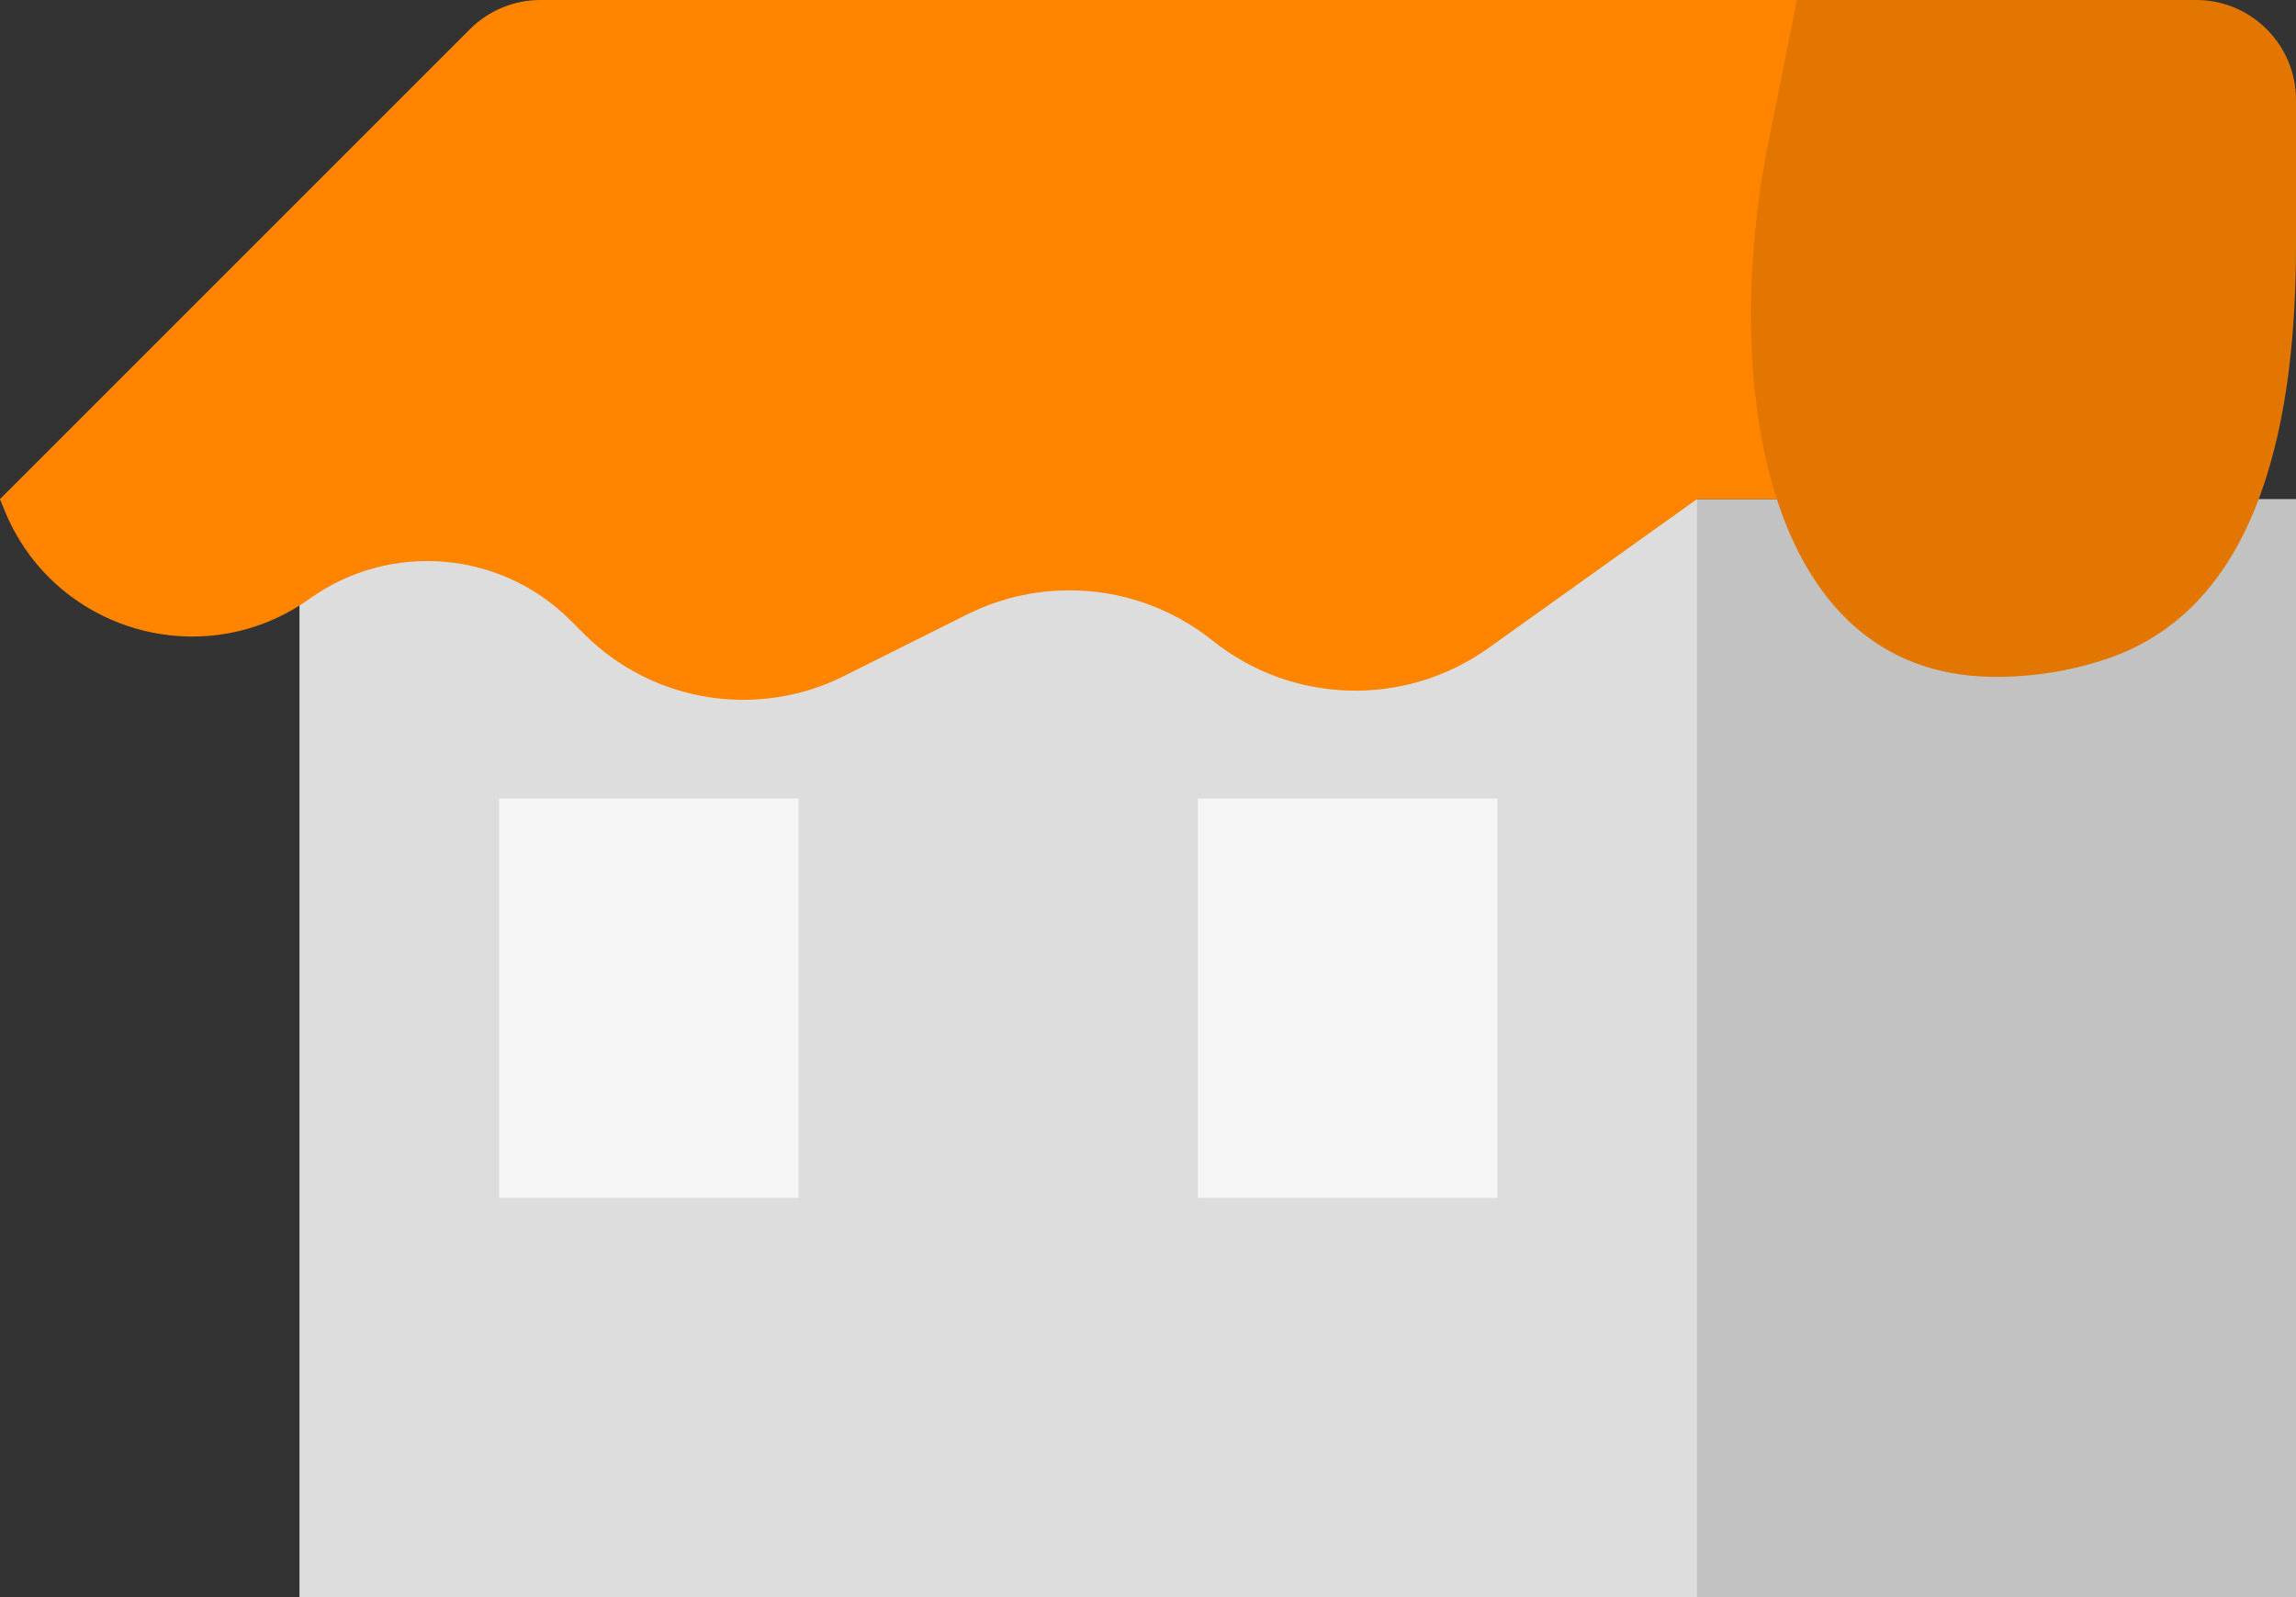 <svg width="23" height="16" viewBox="0 0 23 16" fill="none" xmlns="http://www.w3.org/2000/svg">
<rect x="0" y="0" width="23" height="16" fill="#333333" stroke="none"/>
<path d="M8 5H23V16H8V5Z" fill="#C2C2C2"/>
<path d="M3 5H17V16H3V5Z" fill="#DDDDDD"/>
<path d="M22 0V5H17L14.911 6.492C14.076 7.088 12.947 7.058 12.146 6.417C11.447 5.858 10.488 5.756 9.688 6.156L8.454 6.773C7.586 7.207 6.537 7.037 5.851 6.351L5.715 6.215C5.014 5.514 3.909 5.422 3.102 5.998C2.032 6.763 0.529 6.322 0.041 5.101L0 5L4.707 0.293C4.895 0.105 5.149 0 5.414 0H22Z" fill="#FF8400"/>
<path d="M23 1V2.45C23 4.123 22.683 6.076 21.095 6.604C20.731 6.725 20.349 6.784 19.968 6.781C17.622 6.759 17.252 3.739 17.712 1.439L18 0H22C22.552 0 23 0.448 23 1Z" fill="#E37601"/>
<path d="M5 8H8V12H5V8Z" fill="#F5F5F5"/>
<path d="M12 8H15V12H12V8Z" fill="#F5F5F5"/>
</svg>
